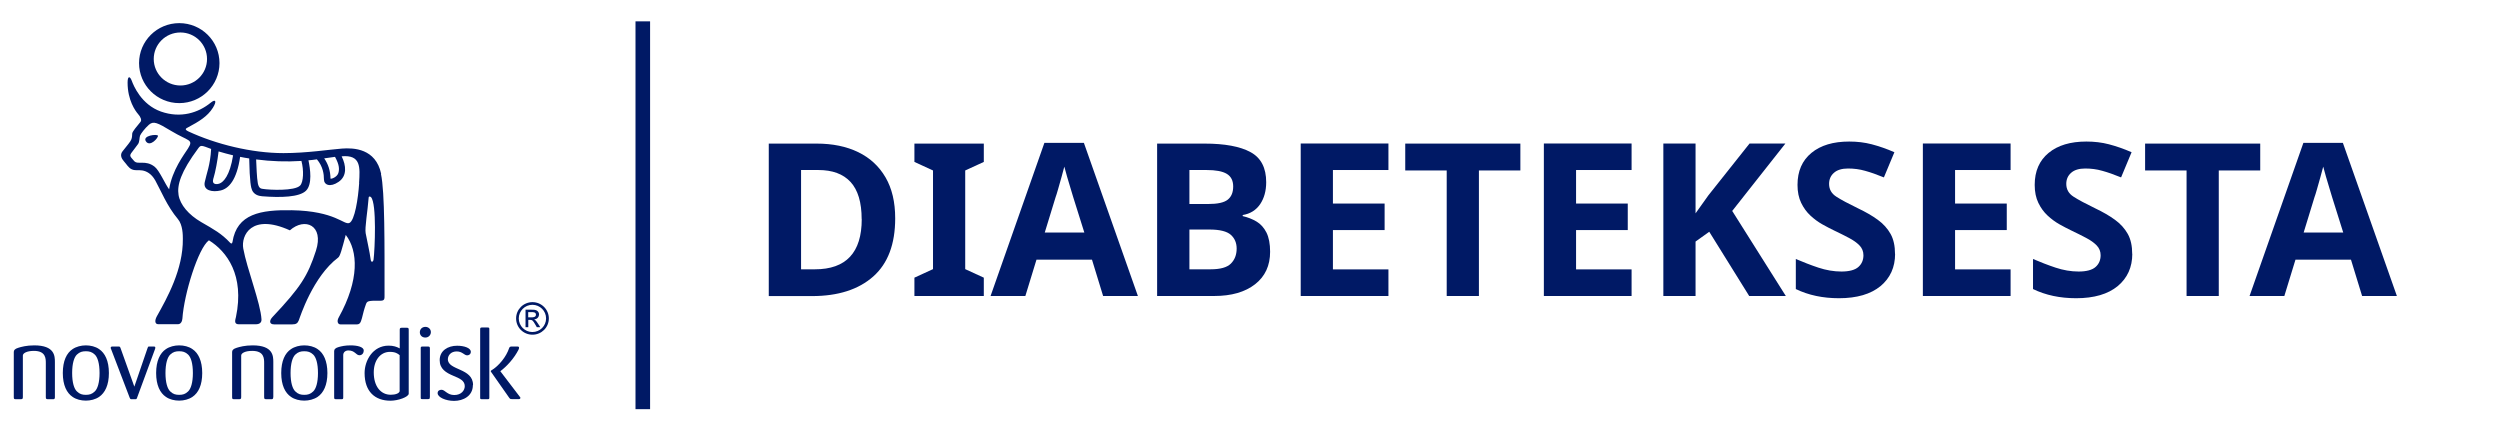 <?xml version="1.0" encoding="UTF-8"?>
<svg id="uuid-29c8be13-31ea-4e10-b00b-19a76fb02e05" data-name="Layer 2" xmlns="http://www.w3.org/2000/svg" width="281" height="49" viewBox="0 0 281 49">
  <defs>
    <style>
      .uuid-0185c865-13e0-4aa9-8afb-69e8f5054b68 {
        fill: none;
      }

      .uuid-49bd7a37-18b2-4461-8f61-70690cae6c4f {
        fill: #001965;
      }
    </style>
  </defs>
  <g>
    <path class="uuid-49bd7a37-18b2-4461-8f61-70690cae6c4f" d="M30.72,44.64v-3.94c0-.67-.01-1.88-2.32-1.88-.87,0-1.47.17-1.79.27-.39.12-.52.27-.52.47v5.09c0,.2.06.22.22.22h.56c.16,0,.24-.02.24-.23v-4.68c0-.26.43-.52,1.24-.52,1.34,0,1.34.86,1.34,1.39v3.81c0,.21.07.23.25.23h.63c.13-.02.14-.13.14-.23h0Z"/>
    <path class="uuid-49bd7a37-18b2-4461-8f61-70690cae6c4f" d="M35.74,41.93c0,1.07-.22,1.77-.54,2.07-.31.3-.6.38-1,.38s-.69-.08-1-.38c-.32-.3-.54-.99-.54-2.07s.22-1.78.54-2.08c.31-.29.6-.37,1-.37s.69.08,1,.37c.32.3.54.99.54,2.08h0ZM36.8,41.93c0-1.37-.44-2.25-1.1-2.69-.41-.29-.97-.42-1.5-.42s-1.08.14-1.49.42c-.67.44-1.1,1.32-1.1,2.69s.44,2.24,1.1,2.68c.41.29.97.42,1.49.42s1.08-.14,1.5-.42c.66-.45,1.1-1.32,1.1-2.68h0Z"/>
    <path class="uuid-49bd7a37-18b2-4461-8f61-70690cae6c4f" d="M40.89,39.41c0-.41-.7-.59-1.49-.59-.62,0-1.01.1-1.31.18-.39.1-.53.27-.53.47v5.21c0,.18.07.19.23.19h.58c.14,0,.21,0,.21-.19v-4.77c0-.31.24-.52.58-.52.74,0,.85.54,1.24.54.26,0,.48-.19.48-.52h0Z"/>
    <path class="uuid-49bd7a37-18b2-4461-8f61-70690cae6c4f" d="M44.93,43.91c0,.3-.48.46-1.01.46-1.11,0-1.91-.92-1.91-2.51,0-1.38.76-2.31,1.81-2.31.6,0,.88.18,1.1.37v4h0ZM45.94,44.24v-7.17c0-.21-.06-.23-.23-.23h-.56c-.19,0-.22.07-.22.25v2.07c-.36-.19-.71-.31-1.25-.31-1.78,0-2.7,1.68-2.7,3.08,0,2.08,1.16,3.11,2.91,3.11.86,0,2.05-.42,2.05-.8h0Z"/>
    <path class="uuid-49bd7a37-18b2-4461-8f61-70690cae6c4f" d="M48.32,44.66v-5.49c0-.18-.05-.22-.23-.22h-.6c-.2,0-.2.07-.2.22v5.49c0,.16,0,.2.17.2h.62c.17,0,.23,0,.23-.2h0ZM48.43,37.31c-.01-.34-.29-.57-.61-.57-.37,0-.63.25-.63.61,0,.32.23.59.62.59s.63-.31.62-.63h0Z"/>
    <path class="uuid-49bd7a37-18b2-4461-8f61-70690cae6c4f" d="M55,44.7v-7.73c0-.16-.08-.16-.22-.16h-.61c-.13,0-.2.02-.2.18v7.7c0,.16.03.18.2.18h.61c.16,0,.22,0,.22-.17h0ZM58.5,44.74c0-.06-.03-.09-.08-.15l-2.18-2.86h-.01c.76-.57,1.56-1.46,2.05-2.42.05-.11.06-.16.06-.23,0-.1-.06-.13-.21-.13h-.54c-.2,0-.3,0-.36.17-.32.98-1.17,2.03-2.03,2.53-.03.02-.04.06-.04.07,0,.02.01.05.02.06l2.04,2.91c.12.17.16.17.34.17h.78s.15,0,.15-.13h0Z"/>
    <path class="uuid-49bd7a37-18b2-4461-8f61-70690cae6c4f" d="M53.17,43.27c0-1.92-2.83-1.62-2.83-2.89,0-.43.34-.88.99-.88s.84.44,1.18.44c.17,0,.41-.1.41-.4,0-.43-.75-.68-1.54-.68-1.05,0-1.96.56-1.96,1.62,0,.98.7,1.41,1.54,1.76.67.28,1.28.53,1.28,1.16,0,.47-.38,1-1.18,1s-1.04-.59-1.43-.59c-.19,0-.44.08-.44.38,0,.47.92.87,1.85.87,1.03,0,2.11-.55,2.11-1.77h0Z"/>
    <path class="uuid-49bd7a37-18b2-4461-8f61-70690cae6c4f" d="M6.17,44.64v-3.94c0-.67-.01-1.88-2.32-1.88-.87,0-1.47.17-1.79.27-.39.12-.51.27-.51.47v5.09c0,.2.06.22.22.22h.56c.16,0,.24-.02.24-.23v-4.68c0-.26.44-.52,1.24-.52,1.34,0,1.34.86,1.34,1.39v3.81c0,.21.07.23.25.23h.63c.13-.02.14-.13.14-.23h0Z"/>
    <path class="uuid-49bd7a37-18b2-4461-8f61-70690cae6c4f" d="M11.19,41.93c0,1.07-.22,1.77-.54,2.07-.31.3-.6.38-1,.38s-.69-.08-1-.38c-.32-.3-.54-.99-.54-2.07s.22-1.78.54-2.08c.31-.29.6-.37,1-.37s.69.08,1,.37c.32.3.54.99.54,2.08h0ZM12.24,41.93c0-1.37-.44-2.25-1.1-2.69-.41-.29-.97-.42-1.49-.42s-1.08.14-1.49.42c-.67.44-1.1,1.32-1.1,2.69s.44,2.24,1.1,2.68c.41.29.96.42,1.49.42s1.08-.14,1.49-.42c.66-.45,1.1-1.32,1.1-2.68h0Z"/>
    <path class="uuid-49bd7a37-18b2-4461-8f61-70690cae6c4f" d="M21.68,41.93c0,1.07-.22,1.77-.54,2.07-.31.3-.6.38-1,.38s-.69-.08-1-.38c-.32-.3-.54-.99-.54-2.07s.22-1.78.54-2.08c.31-.29.6-.37,1-.37s.69.08,1,.37c.32.3.54.99.54,2.08h0ZM22.73,41.93c0-1.37-.44-2.25-1.1-2.69-.41-.29-.96-.42-1.49-.42s-1.08.14-1.49.42c-.66.44-1.1,1.32-1.1,2.69s.44,2.24,1.1,2.68c.41.29.96.42,1.49.42s1.08-.14,1.49-.42c.67-.45,1.1-1.32,1.1-2.68h0Z"/>
    <path class="uuid-49bd7a37-18b2-4461-8f61-70690cae6c4f" d="M17.45,39.07c0-.12-.09-.12-.15-.12h-.57c-.08.01-.1.04-.14.16l-1.49,4.35-1.55-4.33c-.06-.16-.08-.18-.25-.18h-.7s-.16,0-.16.14c0,.05.02.1.05.16l2.08,5.44c.06.14.08.17.17.18h.45c.14,0,.16,0,.22-.17l2.01-5.45c.05-.14.05-.16.05-.18h0Z"/>
    <path class="uuid-49bd7a37-18b2-4461-8f61-70690cae6c4f" d="M59.84,34.26c.85,0,1.54.68,1.54,1.53s-.69,1.53-1.54,1.53-1.53-.69-1.53-1.53.69-1.53,1.53-1.53h0ZM59.85,33.96c-1.01,0-1.84.81-1.84,1.83s.82,1.83,1.84,1.83,1.84-.82,1.84-1.83-.83-1.83-1.84-1.83h0ZM59.06,36.78h.32v-.83h.19c.26,0,.35.1.59.52l.18.31h.39l-.24-.38c-.25-.39-.35-.45-.46-.5h0c.41-.03.56-.34.56-.56,0-.16-.08-.3-.19-.39-.16-.14-.42-.14-.65-.14h-.68v1.97h0ZM59.38,35.08h.36c.19,0,.5,0,.5.29s-.33.3-.48.3h-.39v-.59h0Z"/>
    <path class="uuid-49bd7a37-18b2-4461-8f61-70690cae6c4f" d="M16.41,15.9c.47.67,1.42-.45,1.34-.65-.08-.21-1.81-.02-1.34.65h0Z"/>
    <path class="uuid-49bd7a37-18b2-4461-8f61-70690cae6c4f" d="M20.28,3.65c1.65,0,2.99,1.33,2.99,2.98s-1.34,2.98-2.99,2.98-3-1.33-3-2.98,1.34-2.98,3-2.98h0ZM20.15,11.59c2.5,0,4.52-2.02,4.52-4.5s-2.02-4.49-4.52-4.49-4.52,2.01-4.52,4.49,2.02,4.5,4.52,4.5h0Z"/>
    <path class="uuid-49bd7a37-18b2-4461-8f61-70690cae6c4f" d="M41.99,29.16c-.03.26-.28.46-.34-.07-.08-.68-.43-2.23-.55-2.88-.11-.61.22-2.47.34-4.02.01-.13.16-.13.26-.03.66.69.43,5.95.29,7h0ZM40.37,20.57c-.11,1.75-.5,4.23-1.1,4.49-.61.27-1.55-1.34-6.47-1.43-3.5-.06-6.18.4-6.67,3.57-.04.23-.17.19-.27.08-.96-1.03-1.83-1.5-3.25-2.32-1.41-.82-2.36-1.94-2.54-3.04-.18-1.1.22-2.57,2.22-5.26.28-.37.33-.34,1.44.08-.09,1.8-.53,2.81-.72,3.74-.19.94.86,1.15,1.79.93.93-.22,1.81-1.19,2.19-3.78.36.07.65.13,1.02.18.05,2.69.21,3.31.32,3.56.22.5.72.66,1.13.69,2.13.17,4.19.1,4.93-.62.74-.72.48-2.47.28-3.42.33-.03.62-.06.95-.11.69.81.79,1.68.79,2.25,0,.62.69.94,1.65.28.96-.66.86-1.82.34-2.87,2.18-.2,2.07,1.23,1.96,2.99h0ZM19.01,21.28c-.47-.62-1.09-2.12-1.63-2.54-1.03-.81-1.91-.17-2.31-.65-.43-.51-.6-.55-.2-1.04,0,0,.45-.6.64-.85.19-.25.15-.74.23-.95.08-.21.54-.83,1-1.23.51-.44.93-.25,2.52.71,1.94,1.17,2.53.91,1.87,1.96-.42.66-1.79,2.43-2.12,4.59h0ZM23.99,20.05c.23-.75.46-2.01.58-3.03.54.16,1.08.31,1.63.44-.37,2.34-1.11,3-1.5,3.16-.3.12-.94.19-.72-.56h0ZM33.88,18.09c.28,1.03.24,2.38-.15,2.77-.61.62-3.4.5-4.2.37-.21-.03-.44-.07-.55-.63-.12-.67-.15-1.88-.19-2.68,1.68.22,3.39.28,5.08.17h0ZM37.66,17.64c.48.87.5,1.38.37,1.81-.14.44-.75.68-.88.63-.02-.93-.27-1.64-.71-2.28.41-.06.81-.12,1.22-.17h0ZM42.84,19.53c-.61-2.84-3.08-2.93-4.4-2.83-1.36.1-3.94.51-6.58.51-3.58,0-7.59-1-10.67-2.43-.53-.25-.27-.35-.03-.48,1.16-.62,2.16-1.2,2.77-2.19.47-.76.29-1-.23-.58-1.4,1.15-3.38,1.79-5.61,1.01-2.22-.79-3.08-2.92-3.28-3.46-.2-.54-.47-.58-.47.21,0,1.98.88,3.19,1.18,3.53.3.34.43.68.27.88-.43.52-.91,1.08-.93,1.31-.02.24,0,.37-.09.64-.1.28-.46.67-1,1.36-.31.39-.12.81.14,1.1.32.35.52.75.9.92.39.18.75.05,1.2.13.44.08,1,.34,1.44,1.12.63,1.13,1.32,2.89,2.55,4.35.55.65.55,1.82.55,2.22.04,3.42-1.77,6.65-2.92,8.7-.27.49-.22.89.15.89.42,0,1.98,0,2.23,0,.3,0,.47-.31.49-.63.19-2.79,1.78-7.92,2.98-8.8,2.02,1.25,4.02,3.93,3.04,8.62-.05.25-.29.82.31.82h1.94c.25,0,.65-.1.62-.55-.1-1.83-1.64-5.69-2.05-7.97-.26-1.44.9-4,5.24-2.04,1.68-1.49,3.86-.58,2.93,2.29-.92,2.84-1.73,4.11-4.89,7.46-.36.38-.38.82.19.82.28,0,1.74,0,2.03,0,.44,0,.61-.12.75-.47.13-.35,1.58-4.91,4.42-7.04.22-.16.41-.9.85-2.55,1.39,1.79,1.55,5.07-.79,9.28-.25.44-.09.78.19.78h1.84c.34,0,.44-.19.58-.7.16-.63.22-.93.44-1.54.14-.38.2-.44,1.66-.42.47,0,.44-.24.44-.63,0-5.7.04-11.59-.4-13.61h0Z"/>
  </g>
  <rect class="uuid-49bd7a37-18b2-4461-8f61-70690cae6c4f" x="71.43" y="2.4" width="1.64" height="43.59"/>
  <g>
    <rect class="uuid-0185c865-13e0-4aa9-8afb-69e8f5054b68" x="84.25" y="15.03" width="190.06" height="26.98"/>
    <path class="uuid-49bd7a37-18b2-4461-8f61-70690cae6c4f" d="M100.62,24.54c0,2.9-.82,5.08-2.47,6.54s-3.94,2.2-6.89,2.2h-4.85v-17.14h5.38c1.79,0,3.35.32,4.67.96,1.32.64,2.34,1.58,3.07,2.83.73,1.25,1.09,2.78,1.09,4.61ZM96.85,24.63c0-1.89-.42-3.28-1.25-4.18-.83-.9-2.04-1.34-3.62-1.34h-1.94v11.16h1.56c3.5,0,5.26-1.88,5.26-5.64Z"/>
    <path class="uuid-49bd7a37-18b2-4461-8f61-70690cae6c4f" d="M110.58,33.27h-7.8v-2.06l2.09-.96v-11.09l-2.09-.96v-2.06h7.8v2.06l-2.09.96v11.09l2.09.96v2.06Z"/>
    <path class="uuid-49bd7a37-18b2-4461-8f61-70690cae6c4f" d="M123.99,33.27l-1.25-4.08h-6.24l-1.25,4.08h-3.91l6.05-17.21h4.44l6.07,17.21h-3.91ZM121.88,26.14l-1.25-3.98c-.08-.27-.18-.62-.31-1.03-.13-.42-.26-.84-.38-1.27s-.23-.81-.31-1.13c-.08.32-.19.72-.32,1.19-.14.47-.26.92-.38,1.34-.12.42-.21.72-.28.9l-1.22,3.98h4.46Z"/>
    <path class="uuid-49bd7a37-18b2-4461-8f61-70690cae6c4f" d="M130.06,16.14h5.33c2.27,0,4,.32,5.17.96,1.18.64,1.76,1.77,1.76,3.38,0,.98-.23,1.8-.68,2.47-.46.67-1.11,1.08-1.96,1.22v.12c.56.13,1.08.33,1.55.61s.84.69,1.12,1.24c.27.54.41,1.26.41,2.16,0,1.55-.56,2.77-1.69,3.65-1.13.88-2.66,1.32-4.6,1.32h-6.41v-17.14ZM133.69,22.93h2.11c1.06,0,1.79-.16,2.2-.49.41-.33.61-.82.61-1.48s-.24-1.13-.72-1.42-1.24-.43-2.28-.43h-1.92v3.82ZM133.69,25.81v4.46h2.38c1.09,0,1.85-.21,2.28-.64s.65-.99.65-1.69c0-.64-.22-1.16-.66-1.55-.44-.39-1.24-.59-2.39-.59h-2.26Z"/>
    <path class="uuid-49bd7a37-18b2-4461-8f61-70690cae6c4f" d="M156.06,33.27h-9.86v-17.14h9.86v2.98h-6.24v3.77h5.81v2.98h-5.81v4.42h6.24v3Z"/>
    <path class="uuid-49bd7a37-18b2-4461-8f61-70690cae6c4f" d="M166.23,33.27h-3.62v-14.11h-4.66v-3.02h12.94v3.02h-4.66v14.11Z"/>
    <path class="uuid-49bd7a37-18b2-4461-8f61-70690cae6c4f" d="M183.39,33.27h-9.86v-17.14h9.86v2.98h-6.24v3.77h5.81v2.98h-5.81v4.42h6.24v3Z"/>
    <path class="uuid-49bd7a37-18b2-4461-8f61-70690cae6c4f" d="M200.74,33.27h-4.13l-4.49-7.22-1.54,1.1v6.12h-3.62v-17.14h3.62v7.85c.24-.34.48-.67.72-1.01s.48-.67.72-1.01l4.63-5.83h4.03l-5.98,7.58,6.02,9.55Z"/>
    <path class="uuid-49bd7a37-18b2-4461-8f61-70690cae6c4f" d="M213.01,28.52c0,1.52-.55,2.73-1.64,3.64-1.1.9-2.65,1.36-4.67,1.36-1.81,0-3.42-.34-4.85-1.03v-3.38c.82.35,1.66.68,2.53.97s1.74.44,2.6.44,1.53-.17,1.91-.52c.38-.34.56-.78.56-1.31,0-.43-.15-.8-.44-1.1s-.69-.59-1.19-.85c-.5-.26-1.06-.55-1.7-.85-.4-.19-.83-.42-1.3-.68-.46-.26-.91-.59-1.33-.98-.42-.39-.77-.87-1.04-1.43-.27-.56-.41-1.23-.41-2.02,0-1.54.52-2.73,1.56-3.59,1.04-.86,2.46-1.28,4.25-1.28.9,0,1.74.1,2.54.31.8.21,1.65.5,2.54.89l-1.18,2.83c-.78-.32-1.49-.57-2.11-.74-.62-.18-1.26-.26-1.92-.26-.69,0-1.22.16-1.58.48-.37.32-.55.74-.55,1.25,0,.61.27,1.09.82,1.44.54.35,1.35.78,2.42,1.3.88.42,1.63.85,2.24,1.3.62.45,1.09.98,1.43,1.58.34.61.5,1.36.5,2.26Z"/>
    <path class="uuid-49bd7a37-18b2-4461-8f61-70690cae6c4f" d="M225.99,33.27h-9.86v-17.14h9.86v2.98h-6.24v3.77h5.81v2.98h-5.81v4.42h6.24v3Z"/>
    <path class="uuid-49bd7a37-18b2-4461-8f61-70690cae6c4f" d="M239.67,28.52c0,1.52-.55,2.73-1.64,3.64-1.1.9-2.65,1.36-4.67,1.36-1.81,0-3.42-.34-4.85-1.03v-3.38c.82.35,1.66.68,2.53.97s1.74.44,2.6.44,1.53-.17,1.91-.52c.38-.34.56-.78.56-1.31,0-.43-.15-.8-.44-1.1s-.69-.59-1.19-.85c-.5-.26-1.06-.55-1.7-.85-.4-.19-.83-.42-1.3-.68-.46-.26-.91-.59-1.33-.98-.42-.39-.77-.87-1.04-1.43-.27-.56-.41-1.23-.41-2.02,0-1.54.52-2.73,1.56-3.59,1.04-.86,2.46-1.28,4.25-1.28.9,0,1.74.1,2.54.31.8.21,1.65.5,2.54.89l-1.18,2.83c-.78-.32-1.49-.57-2.11-.74-.62-.18-1.26-.26-1.92-.26-.69,0-1.22.16-1.58.48-.37.32-.55.74-.55,1.25,0,.61.27,1.09.82,1.44.54.35,1.35.78,2.42,1.3.88.42,1.63.85,2.24,1.3.62.45,1.09.98,1.43,1.58.34.61.5,1.36.5,2.26Z"/>
    <path class="uuid-49bd7a37-18b2-4461-8f61-70690cae6c4f" d="M249.39,33.27h-3.62v-14.11h-4.66v-3.02h12.94v3.02h-4.66v14.11Z"/>
    <path class="uuid-49bd7a37-18b2-4461-8f61-70690cae6c4f" d="M265.5,33.27l-1.25-4.08h-6.24l-1.25,4.08h-3.91l6.05-17.21h4.44l6.07,17.21h-3.91ZM263.38,26.14l-1.25-3.98c-.08-.27-.18-.62-.31-1.03-.13-.42-.26-.84-.38-1.27s-.23-.81-.31-1.13c-.08.32-.19.72-.32,1.19-.14.47-.26.92-.38,1.34-.12.42-.21.72-.28.9l-1.22,3.98h4.46Z"/>
  </g>
</svg>
